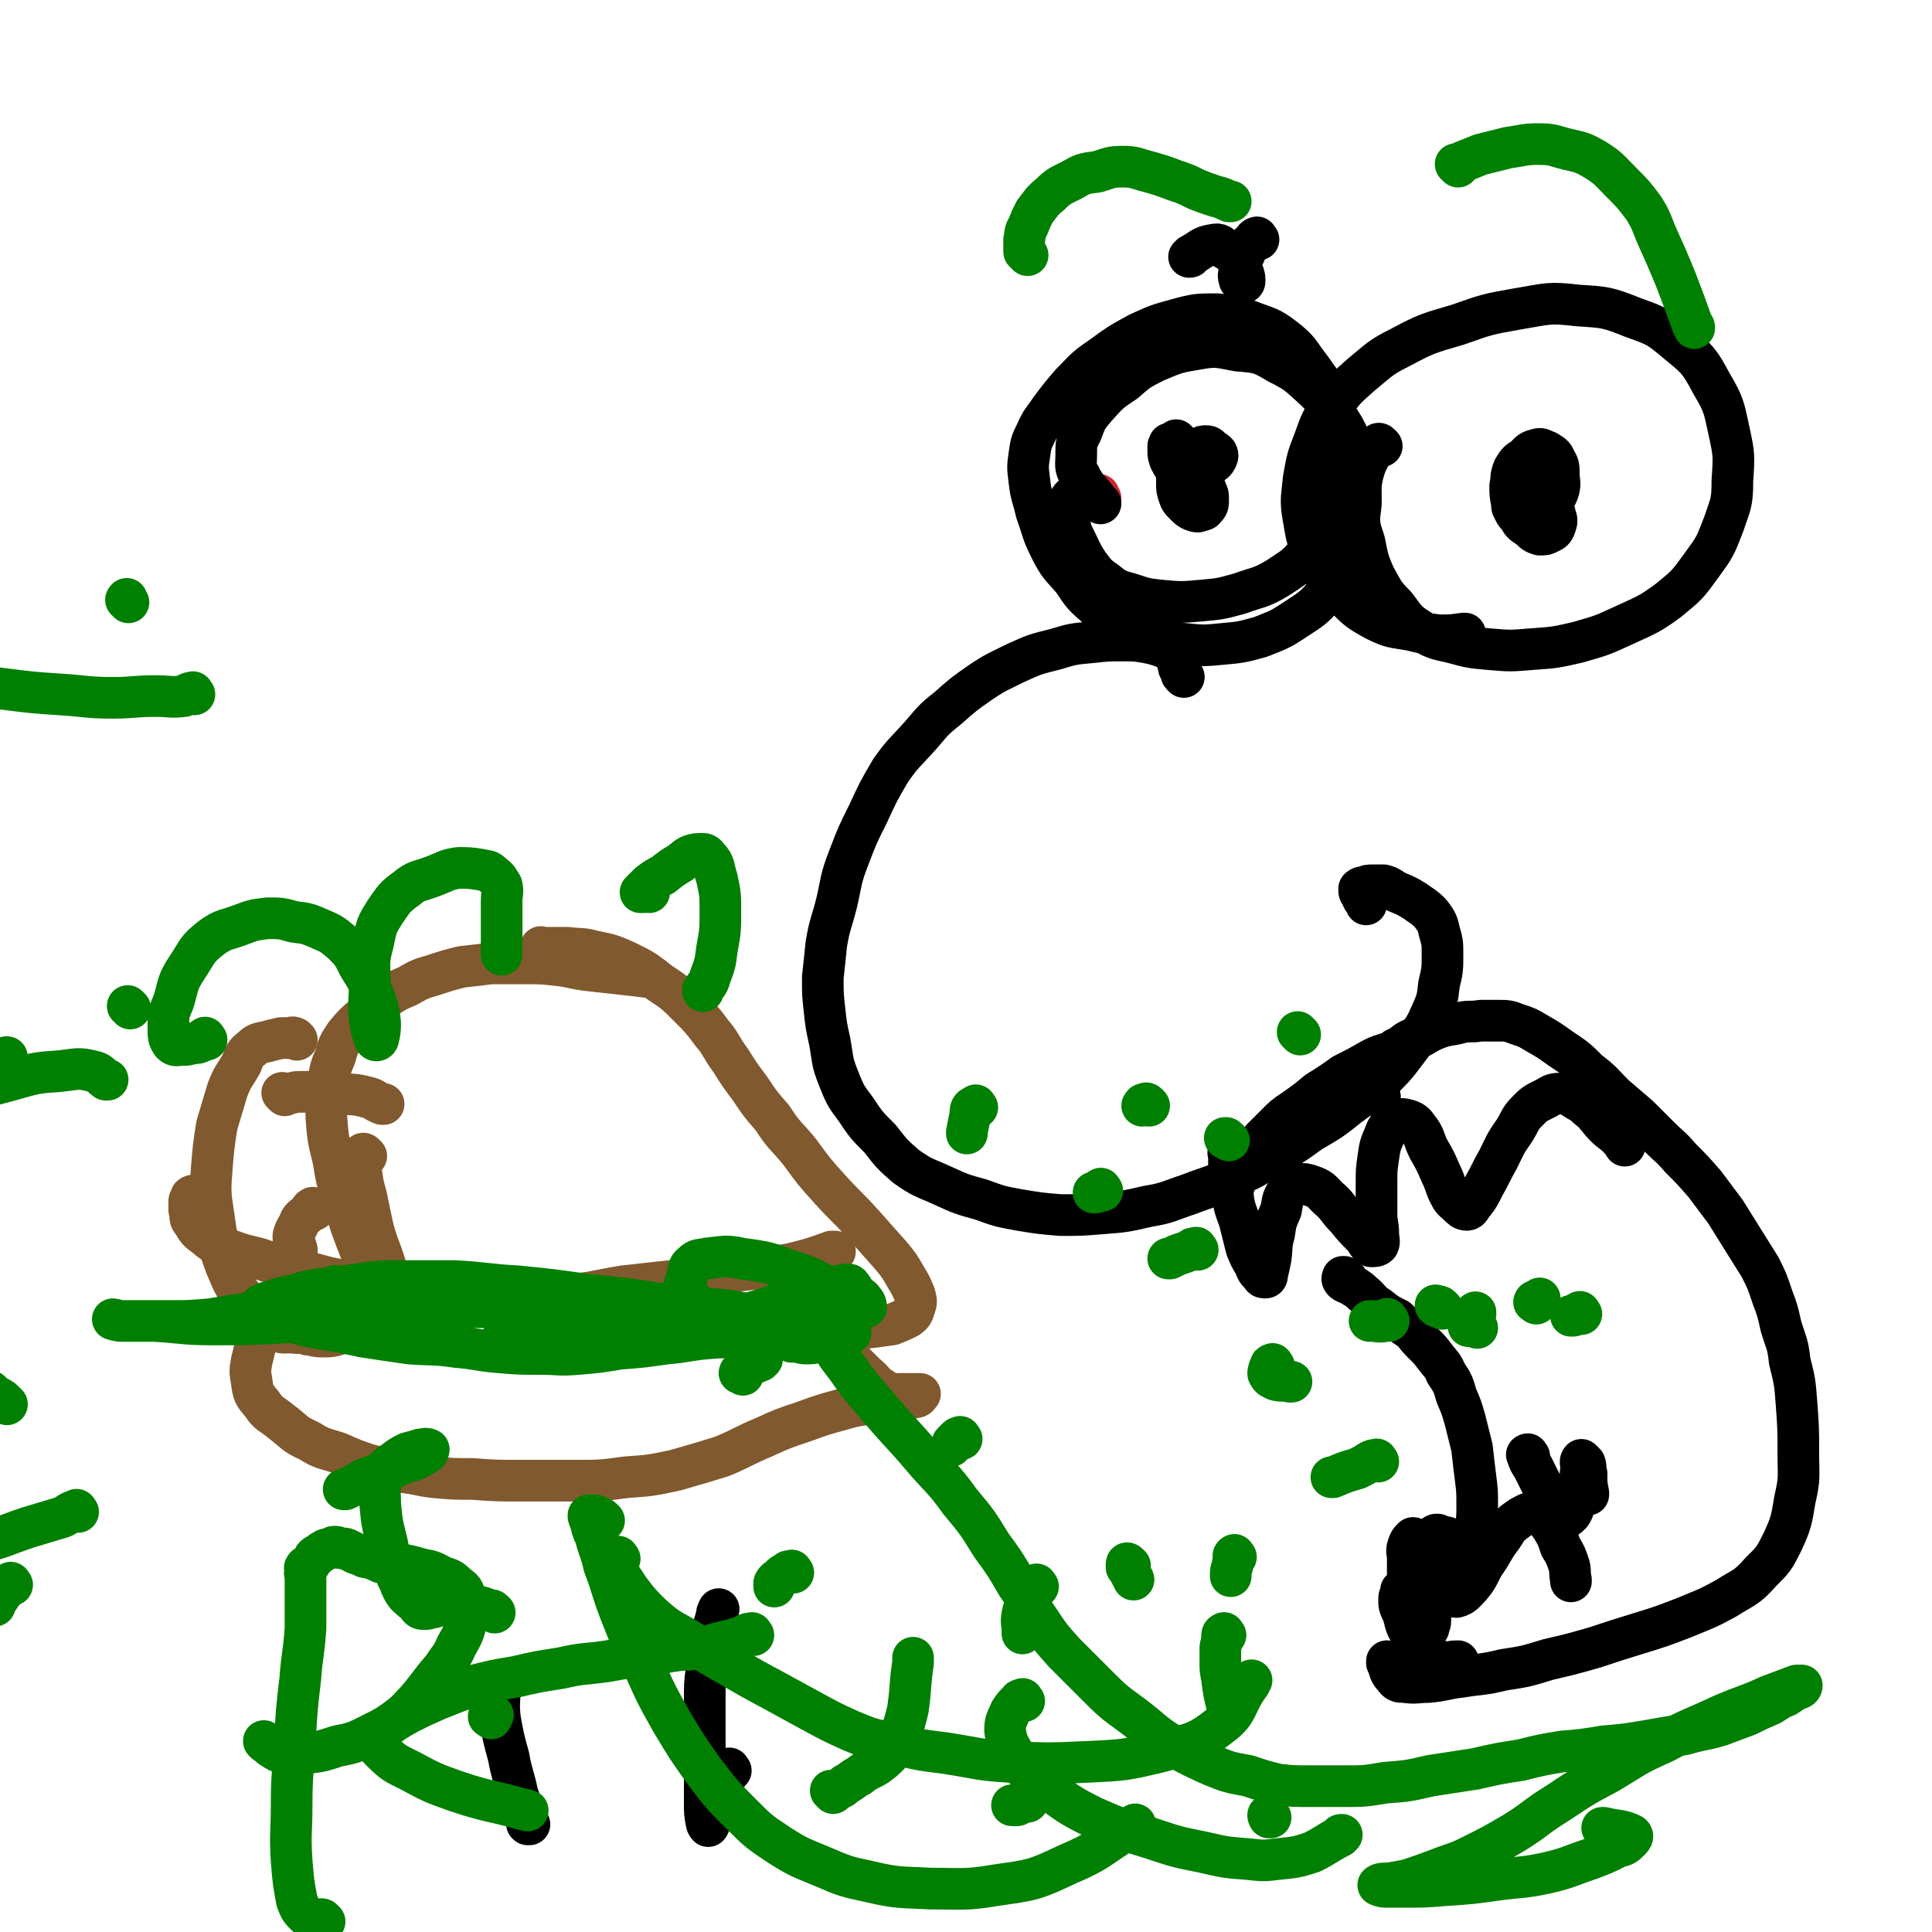 <svg viewBox='0 0 1113 1113' version='1.1' xmlns='http://www.w3.org/2000/svg' xmlns:xlink='http://www.w3.org/1999/xlink'><g fill='none' stroke='#CF2233' stroke-width='24' stroke-linecap='round' stroke-linejoin='round'><path d='M634,287c-1,-1 -1,-1 -1,-1 -1,-1 0,0 0,0 0,0 0,0 0,0 0,0 0,0 0,0 -1,-1 0,0 0,0 0,0 0,0 0,-1 0,0 0,0 0,0 0,0 0,1 0,1 0,0 0,0 0,0 '/></g>
<g fill='none' stroke='#000000' stroke-width='24' stroke-linecap='round' stroke-linejoin='round'><path d='M621,286c-1,-1 -1,-1 -1,-1 -1,-1 -1,0 -1,0 0,1 0,1 -1,1 0,1 -1,0 -1,1 -1,1 -1,1 -1,2 -1,2 -1,2 -1,4 0,3 0,3 1,7 1,6 1,6 4,12 3,6 3,7 7,13 4,5 4,6 10,10 6,5 7,5 14,7 9,3 9,3 18,4 11,1 12,1 23,0 11,-1 11,-1 22,-4 11,-4 12,-3 22,-9 9,-6 10,-6 17,-14 7,-8 7,-9 12,-19 5,-10 5,-11 7,-22 2,-10 2,-11 1,-22 -1,-11 -1,-12 -5,-23 -5,-11 -6,-11 -13,-21 -7,-9 -6,-10 -15,-17 -9,-7 -10,-6 -20,-10 -9,-3 -9,-3 -19,-4 -11,0 -12,0 -23,3 -11,3 -11,3 -22,8 -11,6 -11,6 -22,14 -9,6 -9,7 -17,15 -6,7 -6,7 -12,15 -4,6 -5,6 -8,13 -3,6 -3,6 -4,13 -1,7 -1,7 0,15 1,9 2,9 4,18 4,11 3,11 8,21 5,10 6,10 13,18 6,9 6,9 14,16 8,7 8,7 17,12 8,4 8,4 17,6 8,3 9,2 17,3 10,1 11,1 21,0 11,-1 11,-1 22,-4 10,-4 11,-4 20,-10 9,-6 10,-6 17,-14 6,-7 5,-8 10,-17 4,-8 5,-8 7,-17 3,-9 3,-10 4,-19 0,-10 0,-10 -2,-20 -3,-12 -2,-13 -8,-24 -7,-11 -7,-12 -16,-21 -10,-9 -10,-10 -22,-16 -10,-6 -11,-6 -23,-7 -11,-2 -12,-3 -23,-1 -12,2 -12,2 -24,7 -10,5 -10,5 -18,12 -9,6 -9,6 -17,15 -5,6 -5,6 -8,14 -3,6 -3,6 -3,13 0,6 -1,7 2,12 4,8 5,7 11,15 0,0 0,0 1,1 '/><path d='M796,257c-1,-1 -1,-1 -1,-1 -1,-1 -1,0 -1,0 -1,2 -2,2 -3,4 -2,3 -2,3 -4,7 -2,6 -2,6 -3,12 -1,7 -1,8 -1,15 0,9 0,9 3,18 2,10 2,11 6,20 5,9 5,10 12,17 6,8 6,9 14,14 8,5 9,5 18,7 11,3 11,3 22,4 12,1 12,1 24,0 14,-1 14,-1 27,-4 14,-4 14,-4 27,-10 13,-6 14,-6 25,-14 11,-9 11,-9 19,-20 8,-11 8,-11 13,-24 4,-12 5,-12 5,-25 1,-15 1,-15 -2,-29 -3,-14 -3,-15 -10,-27 -7,-13 -8,-14 -19,-23 -12,-10 -12,-10 -26,-15 -15,-6 -16,-6 -32,-7 -17,-2 -17,-1 -35,2 -17,3 -17,3 -34,9 -17,5 -18,5 -33,13 -12,6 -12,7 -23,16 -9,8 -9,8 -16,17 -7,9 -7,10 -11,21 -4,10 -4,11 -6,22 -1,11 -2,12 0,23 2,12 2,12 7,23 5,10 6,11 14,19 9,9 9,10 20,16 10,5 10,4 21,6 8,2 8,2 16,3 7,0 7,0 14,-1 0,0 0,0 1,0 '/><path d='M675,257c-1,-1 -1,-1 -1,-1 -1,-1 0,0 0,0 0,1 -1,0 -1,1 0,1 0,1 0,3 0,2 0,2 1,5 1,2 1,2 3,5 1,2 1,2 4,4 1,1 2,1 4,2 1,0 1,0 2,-1 1,0 1,-1 1,-2 0,-1 0,-1 -1,-2 -1,-1 -1,-1 -2,-2 -1,0 -1,-1 -2,-1 -1,0 -2,0 -3,1 -1,1 -1,2 -2,4 0,2 0,3 0,5 0,4 0,4 1,7 1,3 1,3 4,6 2,2 2,2 4,3 3,1 3,1 5,0 2,0 2,-1 3,-2 1,-1 1,-2 1,-4 0,-3 0,-3 -1,-5 -1,-3 -1,-3 -2,-5 -1,-1 0,-2 -2,-3 -1,0 -1,0 -3,0 -1,0 -2,0 -3,1 -1,1 0,1 -1,3 0,0 0,0 0,0 '/><path d='M878,271c-1,-1 -1,-1 -1,-1 -1,-1 0,-1 0,-1 0,0 0,0 0,0 0,-1 0,-1 0,-2 0,0 0,-1 0,-1 0,0 -1,0 -1,1 0,1 0,1 0,2 0,2 0,2 0,4 1,3 1,3 2,5 1,4 0,4 2,7 1,3 1,4 3,6 1,1 2,1 4,2 2,0 2,0 4,-1 2,-1 2,-1 4,-4 2,-3 2,-3 3,-6 1,-4 0,-5 0,-9 0,-4 0,-5 -2,-8 -1,-3 -2,-3 -5,-5 -3,-1 -3,-2 -6,-1 -4,1 -4,2 -7,5 -4,2 -4,3 -6,6 -2,5 -1,5 -2,10 0,5 0,5 1,10 1,4 1,5 4,8 2,4 3,4 6,6 3,3 3,3 6,4 3,0 3,0 5,-1 2,-1 3,-1 4,-4 1,-3 1,-3 0,-6 -1,-4 -1,-5 -3,-8 -2,-4 -2,-4 -5,-6 -2,-2 -3,-3 -6,-3 -3,0 -4,1 -6,3 -3,1 -3,1 -4,4 -1,1 -1,2 -1,4 0,2 1,2 2,4 0,0 0,0 0,0 '/><path d='M679,255c-1,-1 -1,-1 -1,-1 -1,-1 0,0 0,0 0,0 0,0 0,0 0,1 0,1 1,2 1,1 1,2 3,3 2,2 3,2 5,4 3,1 3,2 5,3 3,1 3,1 5,1 2,0 3,-1 4,-3 0,-1 1,-1 0,-3 -1,-1 -1,-1 -3,-2 -1,-1 -1,-2 -3,-2 -2,0 -2,0 -4,1 -2,1 -3,1 -5,4 -2,2 -2,3 -3,6 -1,4 0,4 -1,7 0,1 0,1 0,1 '/><path d='M725,138c-1,-1 -1,-2 -1,-1 -1,0 -1,0 -1,1 -2,2 -2,1 -4,4 -2,3 -1,3 -3,6 -1,4 -1,4 -2,7 0,3 -1,3 0,6 0,1 1,1 2,2 0,0 1,0 1,-1 0,-2 0,-3 -1,-5 -1,-4 -1,-4 -3,-7 -2,-4 -3,-4 -6,-6 -4,-2 -4,-4 -8,-3 -7,1 -7,3 -13,6 0,1 0,1 -1,1 '/><path d='M682,390c-1,-1 -1,-1 -1,-1 -1,-1 0,-1 0,-1 0,-1 -1,-1 -1,-2 -1,-1 -1,-1 -1,-3 -1,-1 0,-1 -1,-3 -1,-2 0,-2 -2,-4 -2,-2 -2,-1 -5,-3 -6,-2 -6,-2 -11,-3 -6,-1 -6,-1 -13,-1 -9,0 -9,0 -18,1 -11,1 -11,1 -21,4 -12,3 -12,3 -23,8 -10,5 -11,5 -20,11 -10,7 -10,7 -19,15 -9,7 -9,8 -16,16 -9,10 -10,10 -17,20 -7,12 -7,12 -13,25 -6,12 -6,12 -11,25 -5,13 -4,13 -7,26 -3,12 -4,12 -6,24 -1,10 -1,10 -2,19 0,10 0,10 1,19 1,9 1,9 3,18 2,11 1,11 5,21 4,10 4,10 10,18 6,9 6,9 14,17 7,9 7,9 15,16 10,7 10,6 21,11 11,5 11,5 22,8 11,4 11,4 22,6 12,2 12,2 24,3 12,0 12,0 24,-1 13,-1 13,-1 26,-4 12,-2 12,-3 24,-7 13,-5 13,-4 25,-10 12,-5 12,-5 22,-12 12,-6 12,-6 23,-14 12,-7 12,-7 22,-15 11,-8 11,-8 21,-17 8,-8 8,-9 15,-18 6,-8 7,-8 11,-17 4,-9 4,-9 5,-18 2,-8 2,-9 2,-17 0,-7 0,-7 -2,-14 -1,-5 -2,-6 -5,-10 -4,-4 -5,-4 -9,-7 -5,-3 -5,-3 -10,-5 -4,-2 -4,-3 -8,-4 -3,0 -3,0 -6,0 -3,0 -3,0 -5,1 -1,0 -2,0 -3,1 0,0 0,1 0,1 0,0 0,0 0,0 0,1 0,1 1,2 1,3 1,3 3,5 0,1 0,1 0,1 '/><path d='M711,683c-1,-1 -1,-1 -1,-1 -1,-1 0,0 0,0 0,0 0,0 0,-1 0,-1 0,-1 1,-3 1,-1 1,-1 2,-3 1,-2 1,-2 3,-4 2,-4 2,-4 4,-7 4,-4 4,-4 7,-8 4,-4 4,-4 8,-8 5,-5 5,-5 11,-9 7,-5 7,-5 13,-10 8,-5 8,-5 15,-10 8,-4 8,-4 15,-8 7,-4 8,-3 15,-6 0,-1 0,-1 1,-1 '/><path d='M795,632c-1,-1 -1,-1 -1,-1 -1,-1 0,0 0,0 0,0 -1,0 -1,-1 -1,-1 -1,-1 -1,-2 0,-2 0,-2 1,-4 1,-4 0,-4 2,-7 2,-4 2,-4 5,-7 4,-4 4,-5 8,-8 5,-4 5,-3 11,-5 5,-3 5,-3 10,-5 6,-2 6,-1 13,-3 5,-1 5,0 11,-1 5,0 5,0 10,0 5,0 6,0 11,2 6,2 6,2 11,5 7,4 7,4 14,9 9,6 9,6 16,13 8,6 8,7 15,14 7,6 7,6 14,12 6,6 6,6 12,12 6,6 6,5 12,12 7,7 7,7 14,15 6,8 6,8 12,16 5,8 5,8 10,16 5,8 5,8 10,16 4,8 4,8 7,17 3,8 3,8 5,17 3,10 4,10 5,20 3,12 3,12 4,25 1,14 1,14 1,28 0,14 1,14 -2,27 -2,12 -2,13 -7,24 -5,10 -5,10 -13,18 -8,9 -9,8 -20,15 -11,6 -12,6 -24,11 -13,5 -13,5 -26,9 -13,4 -13,4 -25,8 -14,4 -14,4 -27,7 -13,4 -13,4 -26,6 -12,3 -12,2 -24,4 -9,1 -9,2 -19,3 -7,0 -7,1 -14,0 -3,0 -4,0 -6,-3 -3,-3 -2,-4 -4,-8 0,0 0,0 0,-1 '/><path d='M709,665c-1,-1 -1,-2 -1,-1 -1,0 0,0 0,1 0,0 0,1 0,1 0,3 0,3 0,6 1,8 1,8 2,15 1,8 1,8 4,16 2,8 2,8 4,16 2,5 2,5 5,10 1,3 1,3 4,6 0,1 1,1 2,1 1,0 1,-1 1,-2 1,-4 1,-4 2,-9 1,-7 0,-7 2,-14 1,-7 1,-7 4,-14 1,-6 1,-7 4,-11 2,-3 3,-3 6,-4 4,0 4,0 7,1 6,2 6,3 10,7 6,5 5,6 11,12 4,5 4,5 9,10 3,3 2,4 5,6 2,0 3,0 4,-1 1,-2 0,-3 0,-6 0,-6 -1,-6 -1,-12 0,-8 0,-8 0,-17 0,-8 0,-8 1,-15 1,-7 1,-7 4,-14 1,-3 2,-4 5,-6 3,-2 4,-3 7,-2 4,1 5,2 7,5 4,5 3,6 6,12 4,7 4,7 7,14 3,6 2,6 5,12 2,4 3,4 5,6 2,2 3,3 5,3 2,0 2,-2 4,-4 3,-4 3,-4 6,-10 4,-7 4,-8 8,-15 4,-8 4,-9 9,-16 4,-6 3,-7 8,-12 4,-4 4,-4 10,-7 4,-2 4,-3 9,-3 5,0 5,1 10,4 4,2 4,3 8,6 4,4 4,5 8,9 3,3 4,3 7,6 2,2 2,2 4,5 0,0 0,0 0,0 '/><path d='M822,967c-1,-1 -1,-1 -1,-1 -1,-1 -1,0 -1,0 0,0 0,0 0,0 -1,-4 -1,-4 -2,-7 -1,-6 -1,-6 -2,-13 -1,-9 -1,-9 -3,-18 -1,-8 -1,-8 -2,-16 0,-7 0,-7 0,-14 0,-4 -1,-4 0,-7 1,-3 1,-3 3,-5 0,0 1,0 2,1 2,2 2,2 4,5 2,4 2,4 4,8 2,5 2,5 4,10 3,4 3,4 6,7 2,2 3,3 5,3 4,-1 5,-3 8,-6 5,-6 4,-6 8,-13 5,-7 4,-7 9,-14 4,-5 3,-6 8,-10 4,-3 4,-3 8,-5 3,0 4,-1 7,1 4,2 4,3 7,7 3,5 3,5 5,11 3,5 3,5 5,11 1,4 0,4 1,8 0,1 0,1 0,1 '/><path d='M776,737c-1,-1 -1,-1 -1,-1 -1,-1 -1,0 -1,0 0,0 0,0 0,0 0,0 0,0 0,0 -1,-1 0,0 0,0 0,0 0,0 0,0 0,0 0,-1 0,0 -1,0 -1,1 0,2 1,1 2,1 4,2 3,2 4,2 7,5 5,4 4,5 9,8 5,4 5,4 11,7 4,4 5,4 9,7 3,4 3,4 6,7 4,4 4,4 7,8 3,4 4,4 6,9 4,6 4,6 6,13 3,7 3,7 5,14 2,8 2,8 4,16 1,9 1,9 2,17 1,8 1,8 1,16 0,7 0,7 -1,14 -1,6 -1,6 -3,12 -1,4 -1,4 -4,7 -1,2 -1,3 -3,4 -1,0 -2,1 -3,0 -1,-1 -1,-1 -1,-3 0,-1 0,-1 0,-3 0,0 0,0 0,0 '/><path d='M835,887c-1,-1 -1,-1 -1,-1 -1,-1 -1,0 -1,0 0,0 -1,0 -1,0 -1,0 -1,0 -2,-1 -1,0 -1,-1 -2,-1 -1,0 -1,0 -2,1 -1,2 0,2 -1,5 -1,4 -1,4 -2,8 0,7 0,7 0,14 0,6 0,6 1,13 0,4 0,4 0,9 0,2 -1,2 -1,4 0,0 0,0 0,0 '/><path d='M809,917c-1,-1 -1,-2 -1,-1 -1,0 -1,0 -1,1 0,0 0,1 0,1 0,1 -1,1 -1,3 0,4 0,4 2,8 2,6 1,6 4,11 4,5 4,5 8,10 4,4 4,5 10,7 4,2 4,0 9,0 0,0 0,0 1,0 '/><path d='M881,839c-1,-1 -1,-2 -1,-1 -1,0 0,0 0,1 1,3 1,3 3,6 3,6 3,6 6,12 4,5 4,5 7,11 2,3 2,5 5,6 1,1 2,0 4,-2 2,-3 1,-3 3,-7 1,-5 1,-5 2,-11 1,-4 0,-4 1,-8 0,-2 -1,-4 0,-5 0,0 1,1 2,2 1,3 0,3 1,6 0,6 0,6 1,11 0,0 0,0 0,1 '/><path d='M305,1051c-1,-1 -1,-2 -1,-1 -1,0 0,0 0,1 0,0 0,0 0,0 0,0 0,0 0,0 -1,-1 0,0 0,0 0,0 0,0 0,0 -1,-3 -1,-3 -2,-5 -2,-7 -2,-7 -4,-13 -2,-10 -3,-10 -5,-21 -3,-11 -3,-11 -5,-22 -1,-10 0,-10 0,-20 0,-1 0,-1 0,-2 '/><path d='M421,1020c-1,-1 -1,-2 -1,-1 -1,0 -1,1 -1,2 -1,3 -1,3 -2,6 -1,6 -2,6 -4,11 -1,4 -1,5 -3,9 -1,2 -1,4 -2,5 0,0 -1,-1 -1,-2 -1,-5 -1,-6 -1,-11 0,-9 0,-9 0,-19 0,-11 0,-11 0,-22 0,-10 0,-10 0,-19 0,-9 0,-9 1,-17 0,-7 1,-7 2,-14 1,-6 1,-6 2,-11 1,-3 1,-3 2,-7 0,-1 0,-1 1,-3 0,0 0,0 0,0 '/></g>
<g fill='none' stroke='#81592F' stroke-width='24' stroke-linecap='round' stroke-linejoin='round'><path d='M211,666c-1,-1 -1,-1 -1,-1 -1,-1 -1,0 -1,0 -1,1 -1,1 -1,3 0,3 0,3 0,6 1,8 1,8 3,15 2,10 2,10 4,19 3,11 4,11 7,21 3,10 3,10 5,19 2,7 3,7 5,14 1,4 1,4 1,7 0,1 -1,3 -1,2 -3,-3 -3,-4 -5,-9 -5,-9 -5,-9 -9,-17 -6,-13 -6,-13 -11,-26 -5,-13 -5,-13 -9,-26 -4,-13 -4,-13 -6,-25 -3,-12 -3,-12 -4,-24 0,-9 0,-9 1,-19 1,-8 1,-9 4,-16 2,-7 2,-7 6,-13 5,-6 5,-6 11,-11 6,-5 5,-6 12,-10 6,-4 6,-4 13,-7 7,-4 7,-4 14,-6 9,-3 9,-3 17,-5 9,-1 9,-1 17,-2 10,0 10,0 19,0 10,0 10,0 19,1 9,1 9,2 18,3 9,1 9,1 18,2 9,1 9,1 17,2 1,0 1,0 2,0 '/><path d='M313,547c-1,-1 -1,-1 -1,-1 -1,-1 0,0 0,0 0,0 0,0 1,0 2,0 2,0 4,0 5,0 5,0 10,0 8,1 8,0 15,2 10,2 10,2 19,6 10,5 10,5 19,12 9,6 9,6 17,14 7,7 7,7 13,15 6,7 5,8 11,16 5,8 5,8 11,16 6,9 6,9 13,17 7,11 8,10 16,20 8,11 8,11 17,21 10,11 10,10 19,20 8,9 8,9 16,18 5,6 5,6 9,13 3,5 3,5 5,10 1,4 1,4 0,7 -1,3 -1,4 -4,6 -4,2 -4,2 -9,4 -7,1 -7,1 -15,2 -11,0 -11,0 -23,-1 -1,0 -1,0 -2,0 '/><path d='M171,599c-1,-1 -1,-1 -1,-1 -2,-1 -2,0 -3,0 -3,0 -3,0 -5,0 -4,1 -5,1 -8,2 -5,1 -6,1 -9,4 -4,3 -4,4 -6,9 -4,7 -5,7 -8,15 -3,10 -3,10 -6,20 -2,12 -2,13 -3,25 -1,13 -1,14 1,27 2,14 2,15 7,29 5,12 5,12 13,22 6,8 6,10 15,15 5,3 6,1 13,2 0,0 0,0 1,0 '/><path d='M112,690c-1,-1 -1,-2 -1,-1 -1,0 -1,0 -1,1 0,1 -1,1 -1,2 0,3 0,3 0,5 1,4 0,5 2,7 3,5 3,5 7,8 6,5 7,5 14,8 8,3 9,3 17,5 9,3 9,3 18,6 11,2 11,2 22,5 11,2 11,3 23,5 12,3 12,3 25,5 13,1 13,1 26,2 14,0 14,0 28,0 16,0 16,0 33,-2 18,-1 17,-2 35,-5 18,-2 18,-2 36,-4 16,-3 16,-2 31,-5 15,-2 15,-1 30,-4 12,-3 12,-3 23,-7 1,0 1,0 2,0 '/><path d='M164,631c-1,-1 -1,-1 -1,-1 -1,-1 0,0 0,0 0,0 0,0 0,0 0,0 0,0 0,0 -1,-1 0,0 0,0 1,0 1,0 2,0 4,0 4,-1 7,-1 6,0 6,0 11,0 7,0 7,0 15,1 6,1 6,0 13,2 5,1 4,2 9,4 1,0 1,0 1,0 '/><path d='M176,768c-1,-1 -2,-2 -1,-1 0,0 0,0 1,1 1,1 1,1 3,1 4,1 4,1 8,1 6,0 6,-1 11,-2 6,-1 6,0 12,-3 4,-1 5,-1 7,-4 2,-3 3,-4 1,-7 -2,-3 -4,-2 -8,-4 -8,-2 -8,-2 -16,-2 -8,1 -8,1 -17,4 -8,2 -8,2 -16,7 -6,5 -7,5 -11,11 -4,6 -3,7 -5,14 -1,6 -1,6 0,12 1,7 1,7 6,13 4,6 5,5 11,10 8,6 7,7 16,11 8,5 8,4 17,7 9,4 9,4 18,7 9,2 9,2 18,4 10,1 10,2 19,3 11,1 11,1 22,1 14,1 14,1 29,1 15,0 15,0 30,0 15,0 15,0 30,-2 14,-1 14,-1 28,-4 14,-4 14,-4 27,-8 12,-5 12,-6 24,-11 11,-5 11,-5 23,-9 11,-4 11,-4 22,-7 10,-3 10,-2 19,-4 7,-1 7,-1 14,-2 5,0 5,0 9,-1 2,0 2,-1 3,-2 0,0 0,0 0,0 -1,0 -1,0 -3,0 -2,0 -2,0 -4,0 -2,0 -2,0 -5,0 -2,0 -2,1 -4,0 -3,-1 -3,-1 -6,-3 -5,-3 -4,-4 -9,-8 -6,-6 -6,-6 -12,-11 -9,-7 -9,-7 -18,-14 0,0 0,0 -1,-1 '/><path d='M181,697c-1,-1 -1,-2 -1,-1 -1,0 -1,1 -2,2 -2,3 -3,2 -5,5 -2,5 -3,5 -4,9 0,4 1,4 2,8 0,1 0,1 0,1 '/></g>
<g fill='none' stroke='#008000' stroke-width='24' stroke-linecap='round' stroke-linejoin='round'><path d='M194,742c-1,-1 -1,-2 -1,-1 -2,0 -2,1 -3,1 -4,1 -4,0 -8,1 -6,1 -6,1 -12,3 -6,1 -6,1 -12,3 -4,1 -4,1 -8,3 -1,1 -1,1 -2,2 -1,1 -2,1 -2,2 1,1 2,1 5,2 5,1 5,1 11,2 10,2 10,3 20,5 13,2 13,2 27,5 13,2 13,2 27,4 13,1 13,0 27,2 12,1 12,2 24,3 12,1 12,1 24,1 11,0 11,1 22,0 12,-1 12,-1 24,-3 13,-1 13,-1 27,-3 12,-1 12,-2 24,-3 11,-1 11,0 21,-1 8,0 8,-1 16,-1 4,0 4,0 8,1 2,0 2,0 4,1 0,0 0,1 0,1 0,0 -1,0 -1,0 0,0 0,1 0,1 1,0 1,0 3,0 2,0 2,1 5,1 4,0 4,0 8,-1 4,0 4,0 8,-1 3,0 4,-1 6,-2 2,-1 3,-1 4,-2 0,-1 -1,-1 -2,-2 -5,-2 -5,-2 -11,-3 -12,-2 -12,-1 -23,-3 -17,-2 -17,-2 -34,-5 -20,-2 -20,-2 -40,-4 -20,-3 -20,-3 -41,-5 -21,-3 -21,-3 -41,-5 -18,-1 -18,-2 -36,-3 -16,0 -16,0 -32,0 -12,0 -12,0 -25,2 -10,1 -10,2 -21,5 -9,2 -8,3 -18,6 -10,2 -10,3 -20,5 -13,2 -13,2 -25,4 -12,1 -12,1 -23,1 -9,0 -9,0 -18,0 -5,0 -5,0 -10,0 -2,0 -5,-1 -5,-1 1,0 3,1 6,1 9,0 9,0 18,0 17,1 17,2 33,2 20,0 20,0 40,-1 19,-1 19,-1 38,-3 17,-1 17,-2 33,-4 16,-1 16,-1 32,-2 14,0 15,0 29,1 14,1 14,2 29,4 14,2 14,2 29,4 14,1 14,2 28,2 12,0 12,-1 23,-3 11,-1 11,-1 21,-3 10,-2 10,-2 19,-5 8,-2 8,-2 17,-5 6,-1 6,-1 12,-3 4,-1 4,-1 8,-3 3,-1 3,-1 6,-2 1,0 1,0 3,0 1,0 1,1 2,2 1,2 1,2 3,4 2,2 2,1 4,4 1,1 1,3 1,3 -1,0 -2,-2 -4,-3 -7,-4 -7,-4 -15,-7 -12,-6 -12,-7 -25,-11 -13,-5 -14,-5 -28,-7 -9,-2 -10,-1 -20,0 -4,1 -5,0 -8,3 -3,2 -2,4 -3,7 -1,4 -2,4 -2,8 0,5 0,5 1,9 0,1 0,1 0,1 '/><path d='M285,929c-1,-1 -1,-1 -1,-1 -1,-1 -1,0 -1,0 -2,-1 -2,-1 -5,-2 -3,-1 -3,0 -6,-1 -4,0 -4,-1 -8,-1 -4,0 -4,0 -8,1 -3,0 -3,0 -6,1 -2,0 -3,1 -5,1 -3,0 -3,0 -5,-3 -6,-5 -7,-5 -10,-13 -5,-10 -5,-11 -7,-22 -3,-12 -3,-12 -4,-23 0,-8 -1,-9 2,-16 1,-5 2,-5 6,-8 4,-3 4,-3 8,-5 4,-1 4,-1 7,-2 2,0 3,-1 5,0 0,0 0,1 -1,2 -3,2 -3,2 -7,4 -7,2 -7,2 -13,5 -8,3 -8,3 -16,6 -5,3 -5,3 -11,6 -1,0 -1,0 -1,0 '/><path d='M119,599c-1,-1 -1,-2 -1,-1 -1,0 -1,1 -2,2 -2,1 -2,1 -5,1 -3,1 -3,1 -6,1 -3,0 -4,1 -6,-1 -2,-3 -2,-4 -2,-9 0,-8 0,-8 3,-15 3,-10 2,-11 8,-20 6,-9 5,-10 14,-17 7,-5 8,-4 16,-7 8,-3 8,-3 16,-4 8,0 8,0 15,2 8,1 8,1 15,4 7,3 7,3 13,8 6,6 6,6 10,14 5,8 5,8 8,16 3,8 3,8 4,16 0,4 0,5 -1,9 0,1 -1,2 -2,1 -2,-5 -2,-6 -3,-12 -1,-10 0,-10 0,-21 0,-12 -1,-12 2,-23 2,-10 2,-10 7,-18 5,-7 5,-8 12,-13 6,-5 7,-4 15,-7 8,-3 8,-4 15,-5 6,0 7,0 13,1 4,1 4,0 7,3 3,2 3,3 5,6 1,4 0,5 0,9 0,6 0,6 0,11 0,6 0,6 0,12 0,4 0,4 0,7 0,1 0,1 0,1 '/><path d='M74,347c-1,-1 -1,-1 -1,-1 -1,-1 0,0 0,0 0,0 0,0 0,-1 0,0 0,0 0,0 '/><path d='M294,771c-1,-1 -1,-2 -1,-1 -1,0 -1,1 -1,1 0,0 -1,0 -1,0 -1,1 -1,1 -2,2 0,0 0,0 -1,0 0,0 0,0 0,0 '/><path d='M283,990c-1,-1 -1,-1 -1,-1 -1,-1 0,0 0,0 0,0 0,0 0,0 0,0 -1,0 0,0 0,-1 0,0 1,0 0,0 0,0 1,-1 0,0 0,0 0,0 '/><path d='M112,400c-1,-1 -1,-2 -1,-1 -3,0 -3,1 -5,2 -8,1 -8,0 -16,0 -13,0 -13,1 -25,1 -15,0 -15,-1 -31,-2 -15,-1 -15,-1 -31,-3 -16,-2 -16,-2 -33,-4 -16,-3 -16,-3 -33,-6 -15,-3 -15,-4 -30,-7 -12,-3 -12,-3 -24,-6 -1,-1 -1,-1 -2,-1 '/><path d='M45,871c-1,-1 -1,-2 -1,-1 -4,1 -4,2 -8,4 -10,3 -10,3 -20,6 -15,5 -14,6 -29,9 -15,4 -15,3 -30,6 -11,1 -11,2 -23,2 -9,0 -9,1 -18,-2 -7,-2 -7,-2 -14,-7 -6,-5 -6,-6 -11,-13 -6,-8 -7,-8 -11,-17 -5,-13 -6,-13 -7,-27 -3,-18 -3,-18 -1,-35 2,-21 2,-21 7,-41 5,-19 5,-20 14,-38 7,-18 7,-19 18,-34 12,-16 13,-16 28,-28 15,-13 16,-13 34,-21 16,-8 16,-7 34,-12 14,-4 14,-4 28,-5 9,-1 10,-2 18,0 5,1 4,2 8,5 1,0 1,0 1,0 '/><path d='M7,913c-1,-1 -1,-2 -1,-1 -1,0 -1,1 -2,3 -1,1 -2,1 -3,3 -2,3 -2,3 -4,6 0,1 0,1 0,1 '/><path d='M457,906c-1,-1 -1,-2 -1,-1 -2,0 -2,0 -3,1 -2,1 -2,1 -4,3 -1,1 -2,1 -3,3 0,1 0,1 0,2 0,0 0,0 0,0 '/><path d='M434,942c-1,-1 -1,-2 -1,-1 -2,0 -2,0 -4,1 -2,1 -2,1 -5,2 -4,1 -4,1 -8,2 -4,1 -4,1 -7,2 -5,1 -5,1 -9,2 -6,1 -6,0 -11,1 -8,1 -8,2 -16,3 -12,1 -12,1 -23,3 -14,2 -14,1 -27,4 -13,2 -13,2 -26,5 -12,2 -12,2 -24,5 -11,4 -11,4 -21,8 -9,4 -9,4 -17,8 -7,4 -7,4 -13,8 -3,3 -5,3 -6,6 0,4 1,5 4,8 7,7 8,7 16,11 13,7 13,7 27,12 18,6 19,5 37,10 2,1 2,0 4,1 '/><path d='M480,1033c-1,-1 -1,-1 -1,-1 -1,-1 0,0 0,0 0,0 0,0 0,0 0,0 0,0 1,0 1,0 1,0 2,-1 3,-1 3,-1 5,-3 4,-2 4,-3 8,-5 5,-4 5,-3 10,-6 4,-3 4,-3 7,-6 4,-5 4,-5 6,-10 3,-8 3,-8 5,-16 2,-14 1,-14 3,-27 0,-2 0,-2 0,-3 '/><path d='M563,638c-1,-1 -1,-2 -1,-1 -1,0 -1,1 -1,1 0,0 -1,0 -1,0 -1,1 -1,2 -1,4 -1,5 -1,5 -2,10 0,1 0,1 0,1 '/><path d='M401,751c-1,-1 -1,-1 -1,-1 -1,-1 -1,0 -2,0 -2,1 -2,0 -4,1 -3,1 -3,1 -7,3 -1,0 -1,0 -1,0 '/><path d='M309,769c-1,-1 -1,-1 -1,-1 -1,-1 0,0 0,0 0,0 0,0 0,0 0,1 0,1 0,1 0,0 0,0 0,0 '/><path d='M428,792c-1,-1 -1,-1 -1,-1 -1,-1 -1,0 -1,0 0,0 0,0 0,0 1,-1 1,-1 3,-2 4,-3 4,-3 9,-5 1,-1 1,-1 1,-1 '/><path d='M662,637c-1,-1 -1,-1 -1,-1 -1,-1 -1,0 -1,0 0,0 -1,0 -1,0 -1,0 0,1 -1,1 0,0 0,0 0,0 0,0 0,0 0,0 '/><path d='M708,657c-1,-1 -1,-1 -1,-1 -1,-1 -1,0 -1,0 0,0 0,0 0,0 0,0 0,0 0,0 -1,-1 0,0 0,0 '/><path d='M749,596c-1,-1 -1,-1 -1,-1 -1,-1 0,0 0,0 0,0 0,0 0,0 0,0 0,0 0,0 '/><path d='M635,686c-1,-1 -1,-2 -1,-1 -1,0 0,1 -1,1 -1,1 -1,1 -3,1 0,0 0,0 0,0 '/><path d='M554,829c-1,-1 -1,-2 -1,-1 -1,0 -1,0 -2,1 -1,1 -1,1 -2,2 -1,1 0,1 -1,2 0,0 0,0 0,0 '/><path d='M598,914c-1,-1 -1,-2 -1,-1 -1,0 -1,1 -2,2 -1,3 -1,3 -2,5 -2,5 -3,5 -4,10 -1,5 0,5 0,10 0,1 0,1 0,1 '/><path d='M592,1038c-1,-1 -1,-2 -1,-1 -1,0 -1,0 -2,1 -1,1 -1,1 -3,2 -1,0 -1,0 -3,0 0,0 0,0 0,0 '/><path d='M651,902c-1,-1 -1,-1 -1,-1 -1,-1 -1,0 -1,0 0,1 0,1 0,2 1,1 1,1 2,3 1,2 1,2 2,4 0,0 0,0 0,0 '/><path d='M706,942c-1,-1 -1,-2 -1,-1 -1,0 -1,1 -1,2 0,1 0,1 0,2 0,2 -1,2 -1,5 0,3 0,3 0,6 0,6 0,6 1,11 1,8 1,8 3,16 0,0 0,0 0,1 '/><path d='M732,1047c-1,-1 -1,-1 -1,-1 -1,-1 0,0 0,0 0,0 0,0 0,0 0,0 0,-1 0,0 -1,0 0,0 0,1 0,0 0,0 0,0 '/><path d='M851,765c-1,-1 -1,-1 -1,-1 -1,-1 -1,0 -2,0 0,0 0,0 -1,0 0,0 -1,0 -1,0 1,-3 2,-4 4,-7 0,-1 0,-1 0,-1 '/><path d='M690,720c-1,-1 -1,-2 -1,-1 -2,0 -2,0 -3,1 -2,1 -2,1 -5,2 -3,1 -3,1 -7,3 -1,0 -1,0 -1,0 '/><path d='M187,1107c-1,-1 -1,-1 -1,-1 -1,-1 -1,0 -2,0 -1,0 -1,0 -3,0 -2,-1 -3,-1 -5,-3 -3,-3 -3,-3 -5,-8 -2,-11 -2,-11 -3,-23 -1,-16 0,-16 0,-32 0,-19 1,-19 2,-39 1,-17 1,-17 3,-34 1,-14 2,-14 3,-29 0,-10 0,-10 0,-20 0,-6 0,-6 0,-11 0,-2 0,-2 0,-4 0,0 0,0 0,0 0,0 0,0 0,0 0,0 0,-1 0,0 -1,0 0,1 0,2 0,0 0,0 0,1 0,1 0,1 0,1 0,0 0,0 0,0 0,0 0,0 0,0 -1,-1 0,-1 0,-1 1,-1 0,-1 1,-3 1,-1 1,-1 2,-3 1,-1 1,-1 2,-3 1,-1 1,-1 3,-2 1,-1 1,-1 3,-2 1,-1 1,0 3,-1 1,0 1,-1 3,-1 2,0 2,1 4,1 2,0 2,0 4,1 2,1 2,1 4,2 3,1 3,1 5,2 5,1 5,1 9,3 1,0 1,0 1,0 3,1 2,1 5,1 2,0 2,0 5,0 6,1 6,1 13,3 5,1 6,1 11,4 5,2 5,1 9,5 4,3 4,3 5,7 2,6 2,7 1,13 -2,8 -2,8 -6,15 -3,7 -4,7 -8,13 0,0 0,0 0,0 -11,13 -10,14 -22,26 -9,7 -9,7 -19,12 -10,5 -10,5 -20,7 -9,3 -9,3 -18,4 -6,1 -6,0 -12,0 -1,0 -1,0 -1,0 -3,-1 -3,-1 -6,-3 -2,-1 -2,-2 -4,-3 -1,-1 -1,-1 -1,-1 '/><path d='M4,809c-1,-1 -1,-1 -1,-1 -2,-2 -2,-2 -4,-3 -4,-2 -3,-3 -7,-5 -6,-4 -7,-3 -13,-6 0,-1 0,-1 -1,-1 '/><path d='M4,611c-1,-1 -2,-1 -1,-1 0,-1 0,-1 1,-1 0,0 0,0 0,0 '/><path d='M75,581c-1,-1 -1,-1 -1,-1 -1,-1 0,0 0,0 '/><path d='M592,147c-1,-1 -1,-1 -1,-1 -1,-1 -1,-1 -1,-1 0,-1 0,-1 0,-3 0,-2 0,-2 0,-4 1,-4 0,-4 2,-7 2,-5 2,-5 4,-9 4,-5 4,-6 9,-10 5,-5 6,-5 12,-8 7,-4 7,-4 15,-5 7,-2 7,-3 15,-3 7,0 7,1 15,3 7,2 7,2 15,5 6,2 6,2 12,5 5,2 5,2 11,4 4,1 4,1 8,3 1,0 1,0 1,0 '/><path d='M840,96c-1,-1 -1,-1 -1,-1 -1,-1 0,0 0,0 2,-1 2,-1 4,-2 5,-2 5,-2 10,-4 8,-2 8,-2 16,-4 8,-1 9,-2 17,-2 9,0 9,1 17,3 9,2 9,2 16,6 8,5 8,6 15,13 7,7 7,7 13,15 5,8 4,8 8,17 5,11 5,11 10,23 5,13 5,13 10,27 1,1 1,1 1,2 '/><path d='M374,514c-1,-1 -1,-2 -1,-1 -1,0 -1,1 -2,1 0,0 0,0 -1,0 0,0 0,0 -1,0 0,0 0,0 0,0 0,0 0,0 1,-1 2,-2 2,-2 4,-4 4,-3 4,-3 8,-5 5,-4 5,-4 10,-7 4,-3 4,-4 9,-5 4,0 5,-1 7,2 4,4 3,6 5,12 2,9 2,10 2,19 0,11 0,11 -2,22 -1,8 -1,8 -4,16 -1,4 -2,4 -4,7 0,1 0,1 0,1 '/><path d='M348,876c-1,-1 -1,-1 -1,-1 -1,-1 -1,0 -1,0 -1,-1 -1,-1 -3,-2 -1,0 -1,0 -3,0 0,0 -1,0 -1,0 0,1 0,1 1,3 1,4 1,5 3,9 2,8 3,8 5,17 5,13 4,13 9,26 6,15 6,16 13,30 8,18 8,18 17,34 9,15 9,15 19,29 10,13 10,13 21,24 10,10 10,10 22,18 11,7 12,7 24,12 14,6 14,6 28,9 17,4 18,3 35,4 19,0 20,1 38,-2 21,-3 22,-3 41,-12 19,-8 18,-10 36,-21 1,-1 1,-1 3,-2 '/><path d='M357,898c-1,-1 -1,-2 -1,-1 -1,0 0,1 0,2 0,3 -1,3 0,5 2,6 3,6 6,11 6,8 6,8 13,15 10,9 10,8 22,15 11,8 12,8 24,15 12,7 12,7 25,14 11,6 11,6 22,12 11,6 11,6 22,11 12,5 12,5 24,7 15,4 15,4 31,6 19,3 19,4 37,5 22,1 22,1 44,0 22,-1 22,-1 43,-6 18,-5 20,-4 34,-15 11,-8 8,-12 17,-24 0,-1 0,-1 1,-2 '/><path d='M484,742c-1,-1 -1,-2 -1,-1 -1,0 -1,0 -2,1 -1,2 -2,2 -3,4 -2,3 -3,3 -4,7 0,8 0,9 3,16 4,10 4,10 11,19 9,13 10,13 20,25 11,13 12,13 23,26 11,13 12,12 22,26 10,12 10,12 18,25 8,11 8,11 15,23 7,10 6,11 13,21 6,9 6,9 14,18 9,9 9,9 18,18 10,10 10,10 21,18 12,9 11,10 24,18 11,6 11,6 22,11 10,4 10,4 21,6 9,3 9,3 17,5 9,1 9,1 18,1 10,0 10,0 20,0 12,0 12,0 24,-2 13,-1 13,-1 26,-4 13,-2 13,-2 26,-4 13,-3 13,-3 26,-5 12,-3 12,-3 24,-5 12,-1 12,-1 24,-3 12,-1 12,-1 24,-3 12,-2 11,-2 23,-4 10,-3 10,-2 20,-5 8,-3 8,-3 16,-6 6,-3 6,-3 13,-6 5,-3 4,-3 9,-5 3,-2 3,-2 6,-4 2,0 3,-1 3,-2 0,0 -2,0 -3,0 -8,3 -8,3 -16,6 -13,6 -13,5 -27,11 -17,8 -17,7 -34,16 -16,7 -16,8 -31,17 -15,8 -15,8 -30,18 -13,8 -12,9 -25,17 -12,7 -12,7 -24,13 -10,5 -10,4 -20,8 -8,3 -8,3 -17,6 -5,1 -5,1 -11,2 -3,0 -5,0 -6,1 0,0 2,1 4,1 6,0 6,0 12,0 11,0 11,0 23,-1 15,-1 15,-1 29,-3 15,-2 15,-1 29,-4 13,-3 13,-4 25,-8 8,-3 8,-3 16,-7 4,-1 4,-1 7,-4 1,-1 2,-2 1,-3 -6,-3 -8,-2 -16,-4 0,0 0,0 -1,0 '/><path d='M590,980c-1,-1 -1,-2 -1,-1 -2,0 -2,1 -3,2 -2,2 -2,2 -4,5 -2,5 -3,5 -3,11 1,7 2,8 6,15 7,10 8,10 18,18 12,9 13,10 27,17 16,7 17,7 33,12 15,5 15,5 30,8 13,3 13,3 26,4 9,1 9,1 17,0 10,-1 11,-1 20,-4 8,-4 8,-5 16,-9 0,-1 0,-1 1,-1 '/><path d='M831,754c-1,-1 -1,-1 -1,-1 -1,-1 -1,0 -1,0 -1,0 -1,0 -2,-1 0,0 0,0 0,0 '/><path d='M800,761c-1,-1 -1,-2 -1,-1 -1,0 0,1 -1,1 -4,1 -4,0 -8,0 -1,0 -1,0 -1,0 '/><path d='M734,787c-1,-1 -1,-2 -1,-1 -1,0 -1,0 -1,1 0,1 -1,1 -1,2 0,1 -1,2 0,3 1,2 2,2 4,3 4,1 4,0 8,1 1,0 1,0 1,0 '/><path d='M885,751c-1,-1 -2,-1 -1,-1 0,-1 0,0 1,0 1,0 1,-1 2,-2 0,0 0,0 0,0 '/><path d='M911,757c-1,-1 -1,-2 -1,-1 -1,0 -1,1 -2,1 -1,1 -1,1 -3,1 0,0 0,0 0,0 '/><path d='M794,842c-1,-1 -1,-2 -1,-1 -2,0 -2,0 -4,1 -3,2 -3,2 -7,4 -7,2 -7,2 -14,5 0,0 0,0 -1,0 '/><path d='M712,897c-1,-1 -1,-2 -1,-1 -1,0 0,1 0,2 0,2 -1,2 -1,4 -1,3 -1,3 -1,6 0,0 0,0 0,0 '/></g>
</svg>